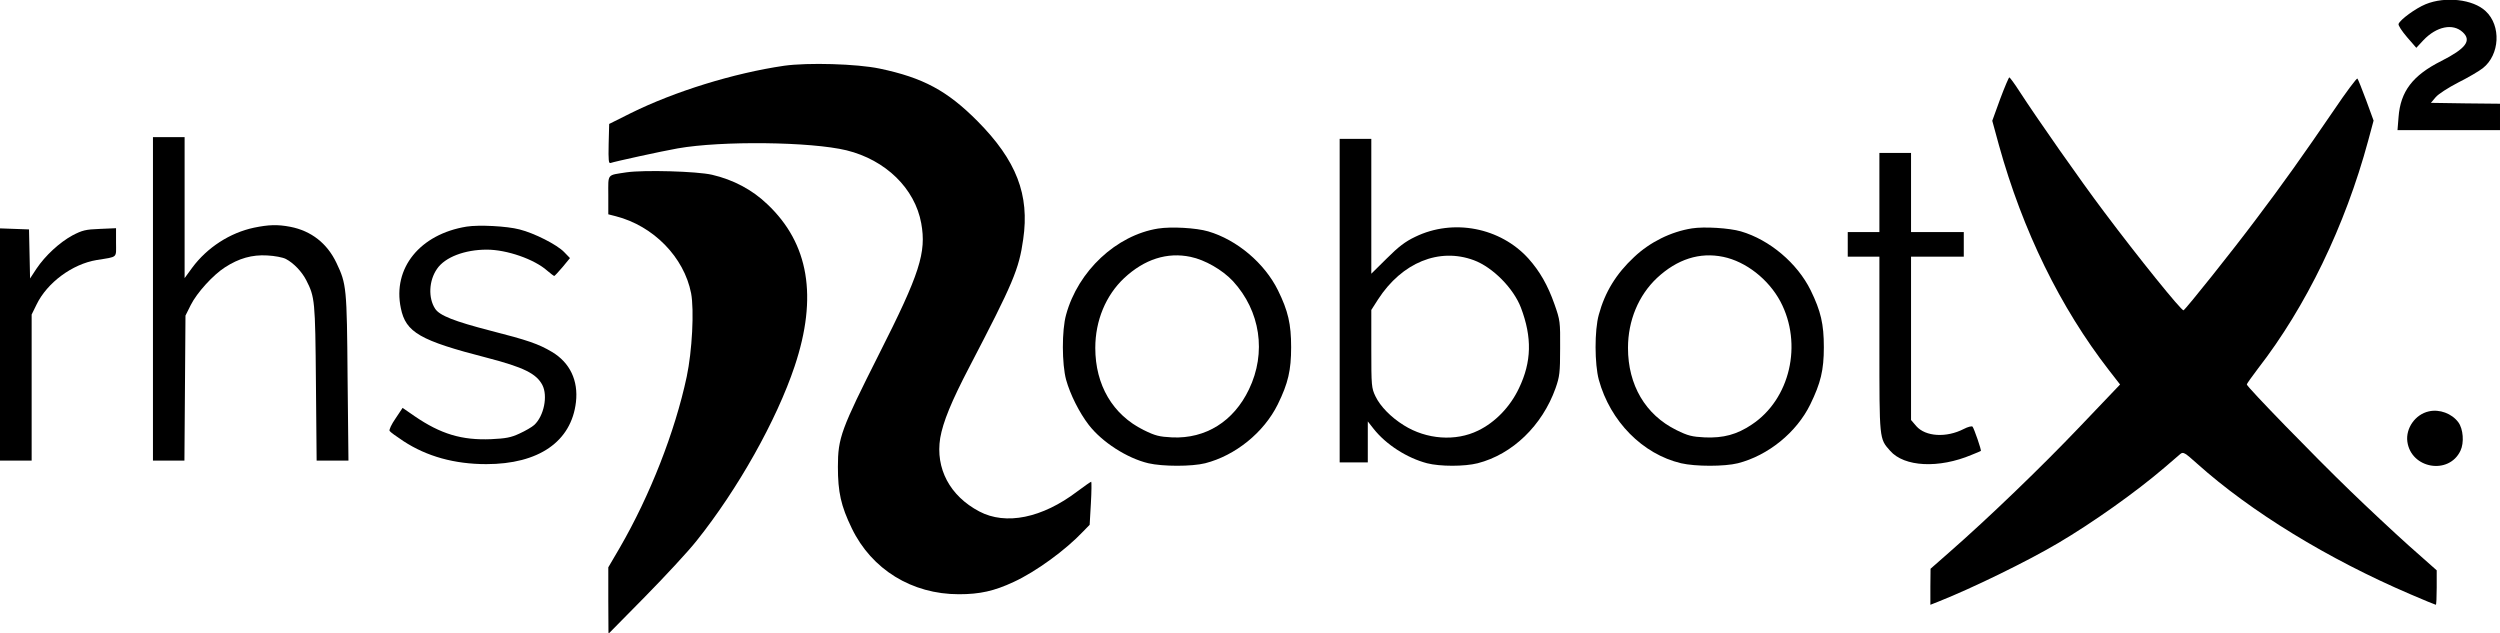 <?xml version="1.0" encoding="UTF-8" standalone="yes"?>
<svg version="1.0" xmlns="http://www.w3.org/2000/svg" width="100%" height="100%" viewBox="0 0 1422 360" preserveAspectRatio="xMidYMid meet">
  <g transform="translate(0,360) scale(0.1,-0.1)" fill="#000000" stroke="none">
    <path d="M13797 3576 c-58 -24 -144 -87 -154 -112 -3 -8 19 -41 48 -75 l53
-61 40 43 c75 79 168 98 224 46 52 -48 18 -93 -122 -164 -163 -82 -232 -173
-243 -319 l-6 -74 292 0 291 0 0 75 0 75 -196 2 -197 3 27 32 c15 18 71 54
129 84 56 28 119 65 139 81 97 76 106 242 16 325 -71 67 -229 85 -341 39z"/>
    <path d="M4460 3226 c-287 -42 -622 -146 -871 -269 l-124 -62 -3 -114 c-2 -94
0 -112 11 -108 22 8 291 67 382 83 250 44 757 38 960 -11 223 -55 389 -217
425 -415 30 -166 -8 -286 -240 -744 -216 -429 -234 -476 -234 -641 0 -144 17
-222 79 -350 113 -234 342 -375 609 -375 119 0 201 18 312 70 126 58 295 181
395 287 l37 38 7 122 c4 68 4 123 2 123 -3 0 -39 -25 -79 -55 -200 -152 -407
-194 -558 -114 -167 88 -250 244 -222 418 16 91 63 207 167 406 248 476 281
553 305 724 37 253 -38 448 -260 672 -172 173 -309 247 -557 299 -129 27 -408
35 -543 16z"/>
    <path d="M11377 3037 l-45 -124 38 -139 c135 -486 349 -923 626 -1280 l63 -81
-228 -239 c-219 -230 -519 -519 -743 -715 l-107 -94 -1 -102 0 -103 48 19
c189 75 501 227 677 331 199 117 446 293 605 429 41 35 83 71 92 79 16 13 25
8 95 -55 306 -274 744 -542 1213 -743 77 -33 142 -60 145 -60 3 0 5 44 5 98
l0 98 -157 139 c-86 77 -238 219 -337 315 -200 193 -586 590 -586 603 0 5 29
45 63 90 274 353 496 812 627 1296 l31 115 -42 115 c-24 64 -46 120 -50 124
-3 5 -64 -76 -134 -180 -172 -252 -294 -424 -444 -622 -130 -174 -396 -507
-411 -516 -10 -6 -258 301 -452 560 -132 175 -382 532 -483 688 -27 42 -53 77
-56 77 -3 0 -27 -56 -52 -123z"/>
    <path d="M870 1900 l0 -920 90 0 89 0 3 413 3 412 30 60 c35 70 127 171 194
214 80 52 155 73 241 68 42 -2 89 -11 106 -20 44 -23 91 -72 116 -121 49 -96
51 -114 55 -583 l4 -443 91 0 90 0 -5 473 c-4 511 -6 531 -63 651 -53 112
-144 183 -263 206 -73 14 -123 12 -206 -5 -137 -29 -267 -113 -352 -228 l-43
-59 0 401 0 401 -90 0 -90 0 0 -920z"/>
    <path d="M7620 1890 l0 -920 80 0 80 0 0 116 0 117 33 -42 c71 -90 190 -166
304 -196 74 -19 213 -19 288 0 198 51 367 214 443 427 23 66 26 87 26 228 1
150 0 158 -32 249 -38 108 -83 187 -148 260 -160 177 -428 229 -644 124 -57
-27 -96 -57 -162 -123 l-88 -87 0 383 0 384 -90 0 -90 0 0 -920z m763 230
c108 -40 226 -160 268 -270 64 -169 61 -308 -11 -458 -50 -106 -135 -194 -232
-241 -128 -63 -294 -51 -423 30 -74 46 -134 108 -161 164 -23 48 -24 59 -24
271 l0 221 39 61 c136 209 347 295 544 222z"/>
    <path d="M10690 2505 l0 -225 -90 0 -90 0 0 -70 0 -70 90 0 90 0 0 -499 c0
-546 -1 -535 61 -605 80 -92 277 -102 464 -23 28 11 51 21 52 22 5 3 -39 129
-47 138 -4 5 -27 -1 -50 -13 -99 -51 -217 -44 -270 16 l-30 35 0 464 0 465
150 0 150 0 0 70 0 70 -150 0 -150 0 0 225 0 225 -90 0 -90 0 0 -225z"/>
    <path d="M3565 2620 c-115 -18 -105 -5 -105 -130 l0 -109 43 -11 c214 -55 388
-233 428 -438 18 -96 6 -329 -25 -475 -67 -314 -209 -676 -381 -973 l-65 -111
0 -189 1 -189 207 210 c114 116 247 259 295 320 234 293 454 684 557 992 132
395 81 698 -155 921 -85 82 -194 140 -315 168 -87 20 -387 28 -485 14z"/>
    <path d="M2654 2311 c-265 -43 -422 -236 -374 -464 28 -138 109 -184 490 -282
208 -54 281 -90 315 -155 32 -62 9 -176 -46 -227 -13 -12 -51 -34 -84 -49 -49
-23 -78 -28 -161 -32 -167 -7 -287 29 -436 131 l-68 47 -40 -60 c-23 -33 -38
-65 -34 -71 3 -6 39 -32 80 -59 132 -86 289 -130 470 -130 298 0 484 128 510
353 14 122 -34 224 -136 285 -77 46 -139 67 -350 121 -205 53 -290 86 -315
125 -40 61 -36 160 11 227 45 66 157 109 283 109 113 0 270 -54 344 -120 19
-16 37 -30 39 -30 3 0 24 23 48 51 l42 51 -33 34 c-40 42 -170 108 -254 129
-72 19 -231 27 -301 16z"/>
    <path d="M6587 2300 c-237 -38 -455 -241 -523 -490 -25 -89 -24 -281 0 -370
23 -83 75 -187 129 -257 76 -98 217 -189 339 -218 82 -19 247 -19 323 0 172
44 334 175 413 335 59 120 76 194 76 325 0 132 -17 206 -75 324 -76 154 -233
287 -397 335 -68 20 -210 28 -285 16z m185 -161 c82 -17 181 -74 241 -138 156
-170 192 -407 91 -616 -87 -182 -246 -281 -436 -273 -75 4 -96 9 -163 42 -176
87 -275 256 -275 467 0 156 60 299 164 397 116 108 245 149 378 121z"/>
    <path d="M9624 2301 c-120 -19 -239 -78 -329 -163 -102 -95 -166 -199 -201
-328 -25 -89 -24 -281 0 -370 65 -237 249 -423 468 -475 82 -19 247 -19 323 0
172 44 334 175 412 335 59 121 77 194 77 325 0 132 -17 205 -75 324 -76 154
-233 287 -397 335 -65 19 -209 28 -278 17z m178 -162 c129 -27 257 -127 325
-254 128 -242 55 -556 -163 -700 -85 -57 -161 -77 -266 -73 -75 4 -96 9 -163
42 -176 87 -275 256 -275 467 0 156 60 299 165 398 115 107 243 148 377 120z"/>
    <path d="M0 1640 l0 -660 90 0 90 0 0 416 0 415 28 57 c60 124 203 230 342
253 123 20 110 9 110 100 l0 81 -92 -4 c-82 -3 -100 -8 -156 -37 -73 -40 -154
-114 -205 -190 l-36 -55 -3 140 -3 139 -82 3 -83 3 0 -661z"/>
    <path d="M13815 1260 c-77 -17 -132 -96 -122 -172 21 -154 236 -191 302 -52
22 46 16 124 -12 162 -37 50 -107 76 -168 62z"/>
  </g>
</svg>
